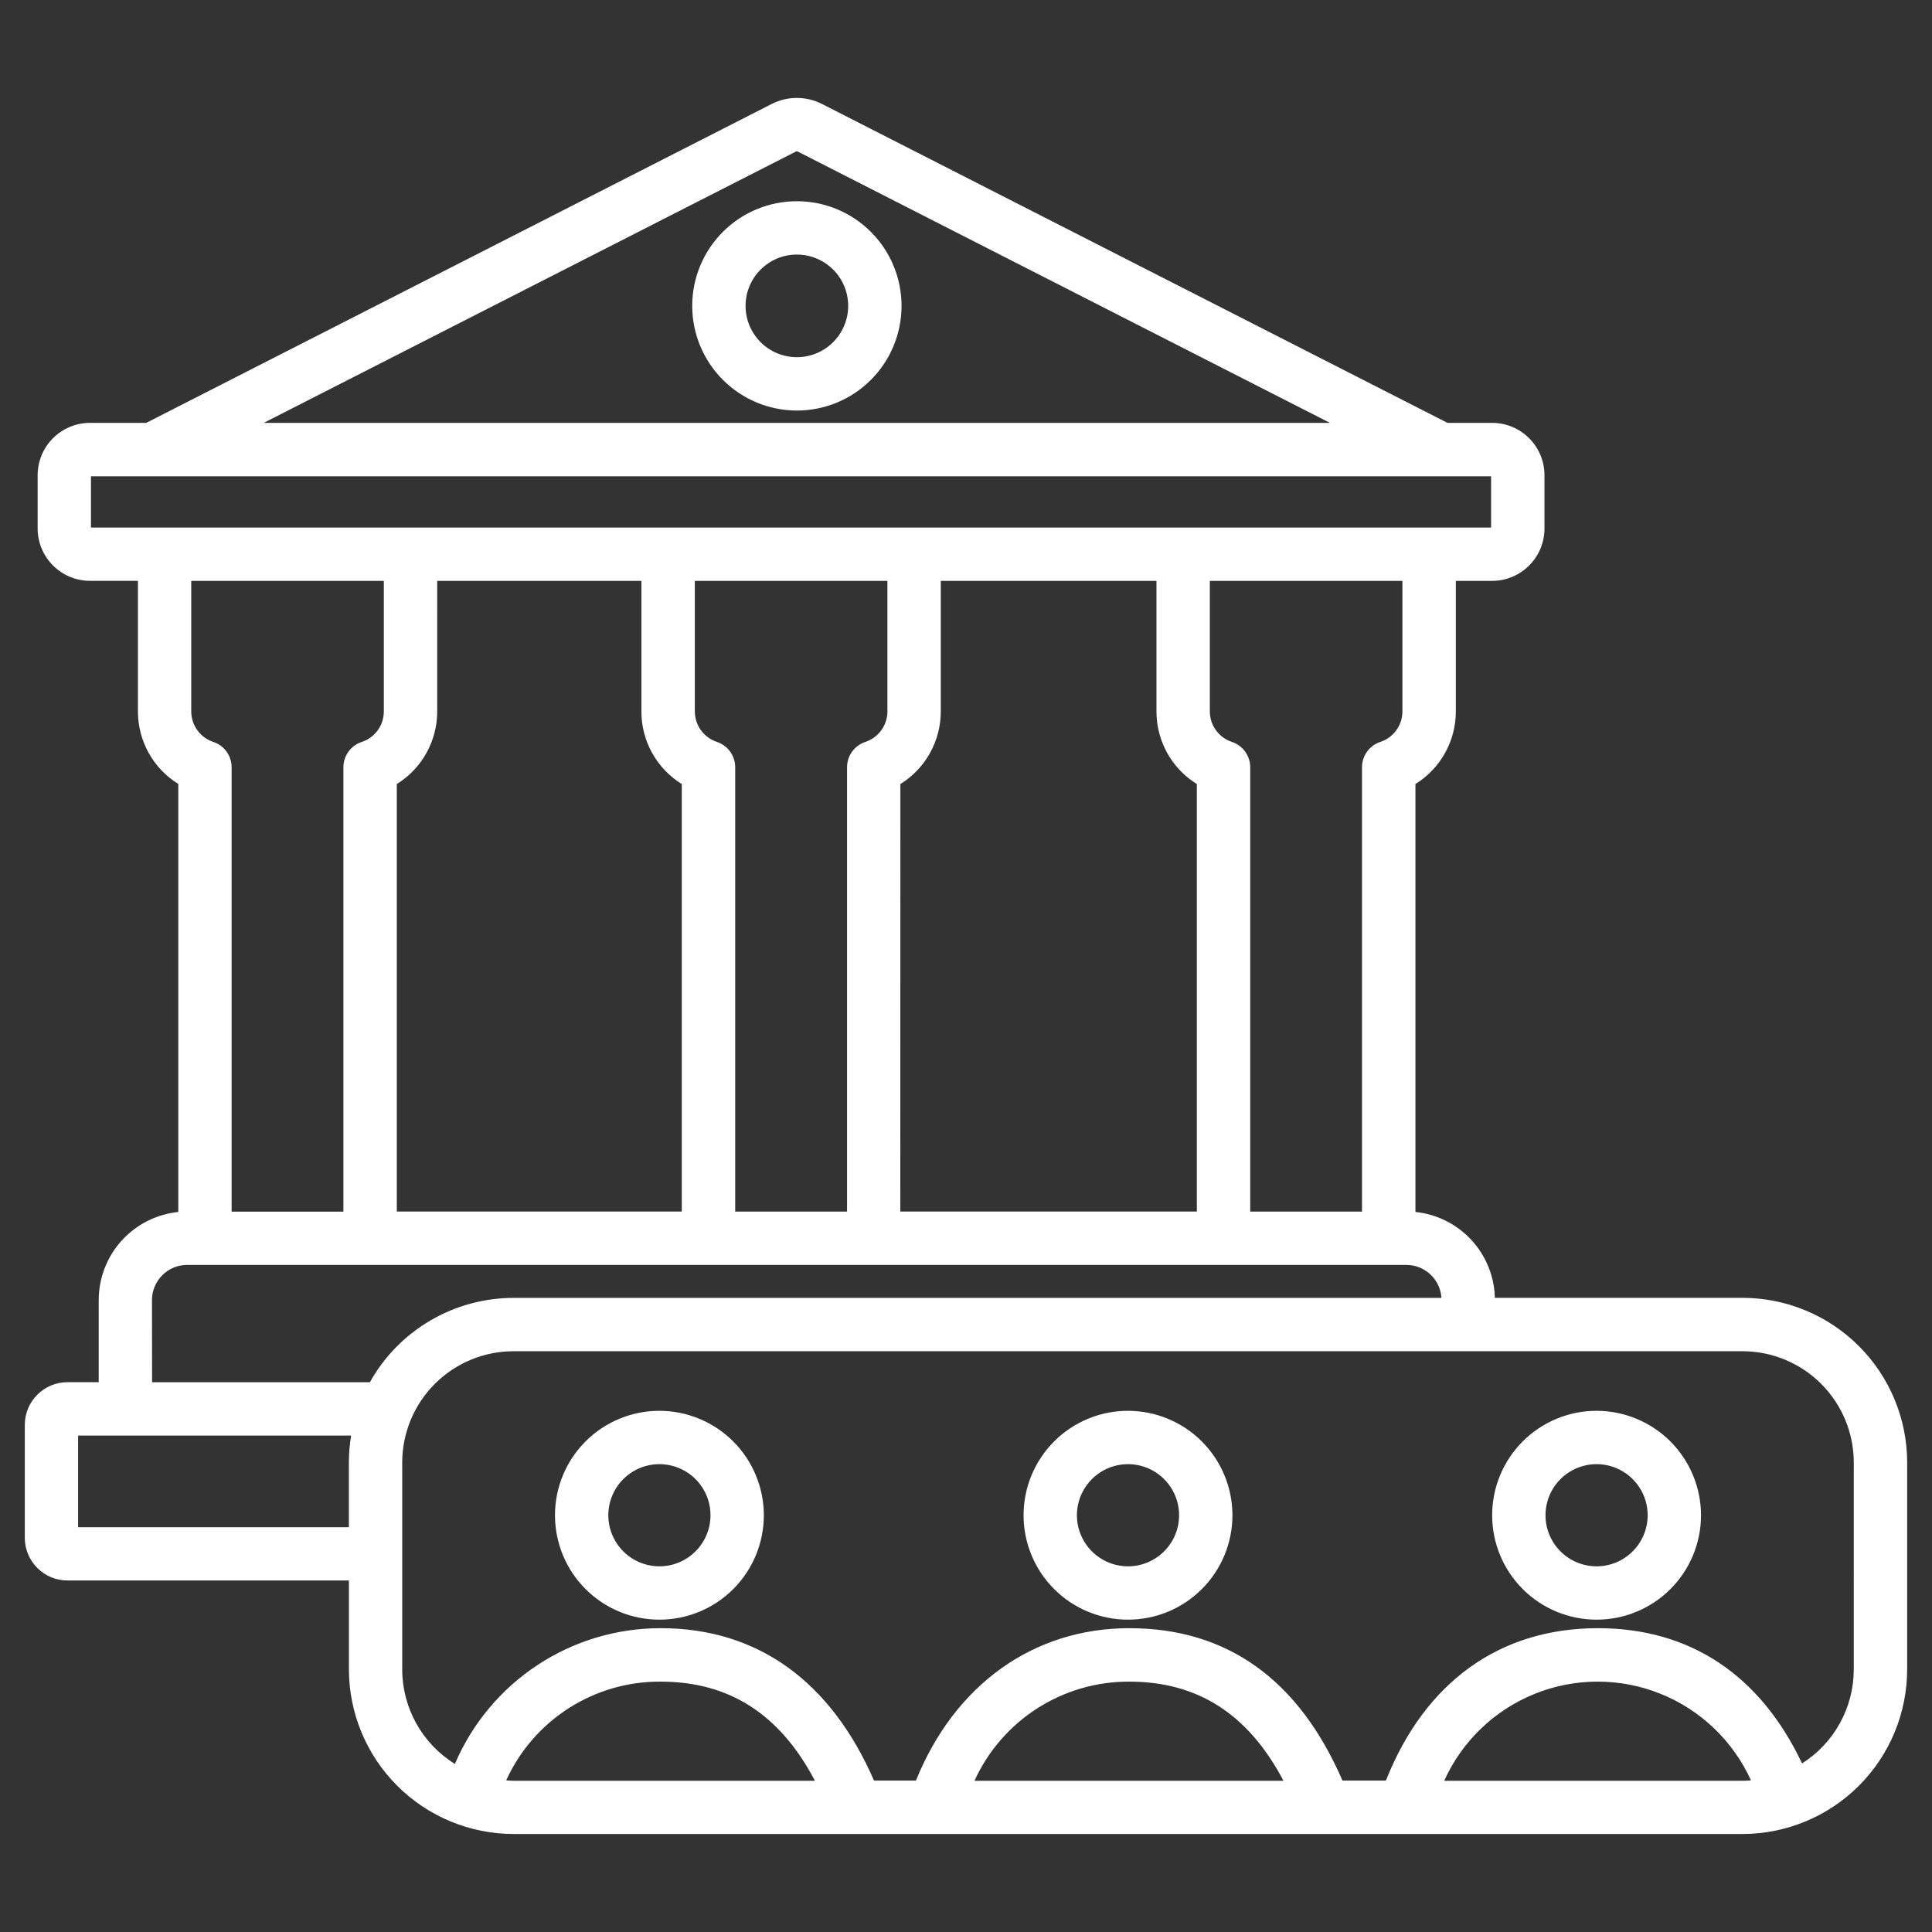 <?xml version="1.0" encoding="UTF-8"?>
<svg width="512pt" height="512pt" version="1.1" viewBox="0 0 512 512" xmlns="http://www.w3.org/2000/svg">
 <rect x="0" y="0" width="512" height="512" fill="#333333" stroke="none"/>
 <path d="m211.18 108.8c7.356 0 14.41-2.922 19.613-8.125 5.203-5.199 8.125-12.258 8.125-19.613 0-7.356-2.922-14.414-8.125-19.613-5.203-5.203-12.258-8.125-19.613-8.125-7.359 0-14.414 2.922-19.613 8.125-5.203 5.199-8.125 12.258-8.125 19.613 0.008 7.356 2.934 14.406 8.133 19.605s12.25 8.125 19.605 8.133zm0-41.34c5.5 0 10.461 3.312 12.566 8.398 2.106 5.082 0.941 10.93-2.949 14.82s-9.742 5.055-14.824 2.949c-5.082-2.106-8.395-7.066-8.395-12.566 0.008-7.508 6.094-13.594 13.602-13.602zm250.61 276.48h-65.633c-0.145-5.703-2.363-11.16-6.238-15.348-3.871-4.188-9.137-6.82-14.812-7.41v-113.41c6.656-4.125 10.707-11.398 10.703-19.23v-34.605h9.617c7.66-0.008 13.867-6.215 13.875-13.875v-14.113c0-7.664-6.211-13.875-13.875-13.887h-11.832l-165.68-84.469c-4.231-2.184-9.258-2.184-13.488 0l-165.67 84.469h-14.906c-7.66 0.012-13.867 6.219-13.875 13.875v14.113c0.008 7.66 6.215 13.867 13.875 13.879h12.703v34.605c-0.004 7.828 4.043 15.102 10.699 19.227v113.42c-5.777 0.594-11.133 3.305-15.027 7.613-3.898 4.309-6.059 9.91-6.066 15.719v21.777h-8.266c-6.254 0.004-11.32 5.074-11.324 11.324v29.906c0.004 6.254 5.07 11.32 11.324 11.328h74.57v23.551c0.016 11.566 4.613 22.656 12.793 30.836 8.18 8.18 19.27 12.781 30.836 12.793h325.7c11.566-0.012 22.656-4.613 30.836-12.789 8.18-8.18 12.777-19.27 12.789-30.84v-54.832c-0.012-11.566-4.613-22.656-12.793-30.836-8.176-8.18-19.266-12.781-30.832-12.793zm-90.137-155.39c-0.004 3.676-2.371 6.93-5.863 8.07-2.894 0.957-4.848 3.664-4.848 6.711v117.76h-29.621v-117.76c0-3.047-1.953-5.754-4.848-6.711-3.484-1.152-5.84-4.402-5.856-8.07v-34.605h51.035zm-255.79 0 0.004-34.605h54.113v34.605h-0.004c-0.004 7.832 4.047 15.105 10.703 19.23v113.29h-75.52v-113.29c6.656-4.121 10.707-11.398 10.707-19.23zm74.133 8.07c-3.484-1.152-5.844-4.398-5.859-8.07v-34.605h51.039v34.605h0.004c-0.016 3.672-2.375 6.918-5.859 8.07-2.894 0.961-4.844 3.664-4.844 6.711v117.76h-29.641v-117.76h0.004c0-3.047-1.953-5.75-4.844-6.711zm48.617 11.16c6.656-4.125 10.707-11.398 10.703-19.23v-34.605h57.16v34.605c-0.004 7.832 4.043 15.105 10.703 19.23v113.29h-78.59zm-27.766-167.58c0.195-0.137 0.453-0.137 0.648 0l140.97 71.871h-282.59zm-186.74 86.02h371.05v13.59h-371.05zm77.613 27.727v34.605c-0.004 3.672-2.363 6.926-5.856 8.07-2.894 0.953-4.856 3.66-4.856 6.711v117.76h-29.625v-117.76c0.004-3.047-1.953-5.754-4.844-6.711-3.484-1.152-5.84-4.402-5.856-8.07v-34.605zm-61.441 190.58c0.008-5.141 4.176-9.309 9.32-9.312h323.11c4.914 0.008 8.98 3.832 9.289 8.738h-245.91c-7.758 0.008-15.375 2.082-22.066 6.012-6.691 3.926-12.215 9.566-16 16.34h-57.719zm-19.578 60.195v-24.285h72.355c-0.395 2.359-0.594 4.746-0.598 7.141v17.145zm113.43 67.129h-0.004c3.566-7.859 9.332-14.516 16.602-19.168 7.269-4.648 15.73-7.094 24.359-7.035 18.164 0 31.613 8.625 40.879 26.277h-79.875c-0.66-0.023-1.316-0.059-1.965-0.098zm124.12 0.074h-0.004c3.582-7.867 9.359-14.535 16.641-19.195 7.277-4.664 15.75-7.121 24.395-7.082 18.137 0 31.566 8.625 40.848 26.277zm124.48 0h-0.004c4.731-10.488 13.324-18.742 23.992-23.043 10.668-4.301 22.586-4.316 33.266-0.039 10.68 4.273 19.297 12.512 24.047 22.984-0.738 0.059-1.492 0.098-2.277 0.098zm108.54-29.492h-0.004c-0.004 10.098-5.176 19.488-13.703 24.891-11.117-23.457-29.703-35.84-54.105-35.84-26.039 0-45.848 14.312-56.184 40.391h-11.504c-11.617-26.812-30.602-40.391-56.496-40.391-25.441 0-46.289 15.02-56.543 40.391h-11.109c-11.516-26.461-30.977-40.391-56.523-40.391-11.621-0.016-22.984 3.387-32.684 9.785-9.699 6.398-17.301 15.504-21.863 26.191-8.668-5.371-13.945-14.836-13.961-25.031v-54.852c0.008-7.82 3.121-15.316 8.648-20.844 5.527-5.531 13.023-8.641 20.844-8.648h325.7c7.816 0.008 15.312 3.117 20.844 8.648 5.527 5.527 8.637 13.023 8.645 20.844zm-316.52-68.555c-7.34 0-14.383 2.914-19.57 8.105-5.191 5.191-8.105 12.23-8.105 19.57 0 7.34 2.914 14.379 8.105 19.57 5.188 5.191 12.23 8.105 19.57 8.105 7.34 0 14.379-2.914 19.57-8.105 5.188-5.191 8.105-12.23 8.105-19.57-0.008-7.34-2.93-14.371-8.117-19.562-5.188-5.188-12.223-8.105-19.559-8.113zm0 41.215c-5.477 0-10.414-3.301-12.512-8.359-2.094-5.059-0.938-10.883 2.938-14.754 3.871-3.871 9.695-5.031 14.754-2.934 5.059 2.094 8.359 7.031 8.359 12.508-0.008 7.473-6.066 13.531-13.539 13.539zm124.18-41.215c-7.34 0-14.379 2.914-19.566 8.105-5.191 5.191-8.109 12.23-8.109 19.57 0 7.34 2.918 14.379 8.109 19.57 5.188 5.191 12.227 8.105 19.566 8.105 7.344 0 14.383-2.914 19.57-8.105 5.191-5.191 8.109-12.23 8.109-19.57-0.012-7.34-2.93-14.371-8.117-19.562-5.188-5.188-12.223-8.105-19.562-8.113zm0 41.215c-5.473 0-10.41-3.301-12.508-8.359-2.094-5.059-0.938-10.883 2.938-14.754 3.871-3.871 9.695-5.031 14.754-2.934 5.059 2.094 8.359 7.031 8.359 12.508-0.008 7.473-6.066 13.531-13.543 13.539zm124.18-41.215c-7.34 0-14.379 2.914-19.57 8.105-5.191 5.191-8.105 12.23-8.105 19.57 0 7.34 2.914 14.379 8.105 19.57s12.23 8.105 19.57 8.105 14.379-2.914 19.57-8.105c5.191-5.191 8.105-12.23 8.105-19.57-0.008-7.34-2.93-14.371-8.117-19.562-5.188-5.188-12.223-8.105-19.559-8.113zm0 41.215c-5.477 0-10.414-3.301-12.508-8.359-2.098-5.059-0.938-10.883 2.934-14.754 3.871-3.871 9.695-5.031 14.754-2.934 5.059 2.094 8.359 7.031 8.359 12.508-0.008 7.473-6.066 13.531-13.539 13.539z" fill="#fff"/>
</svg>
